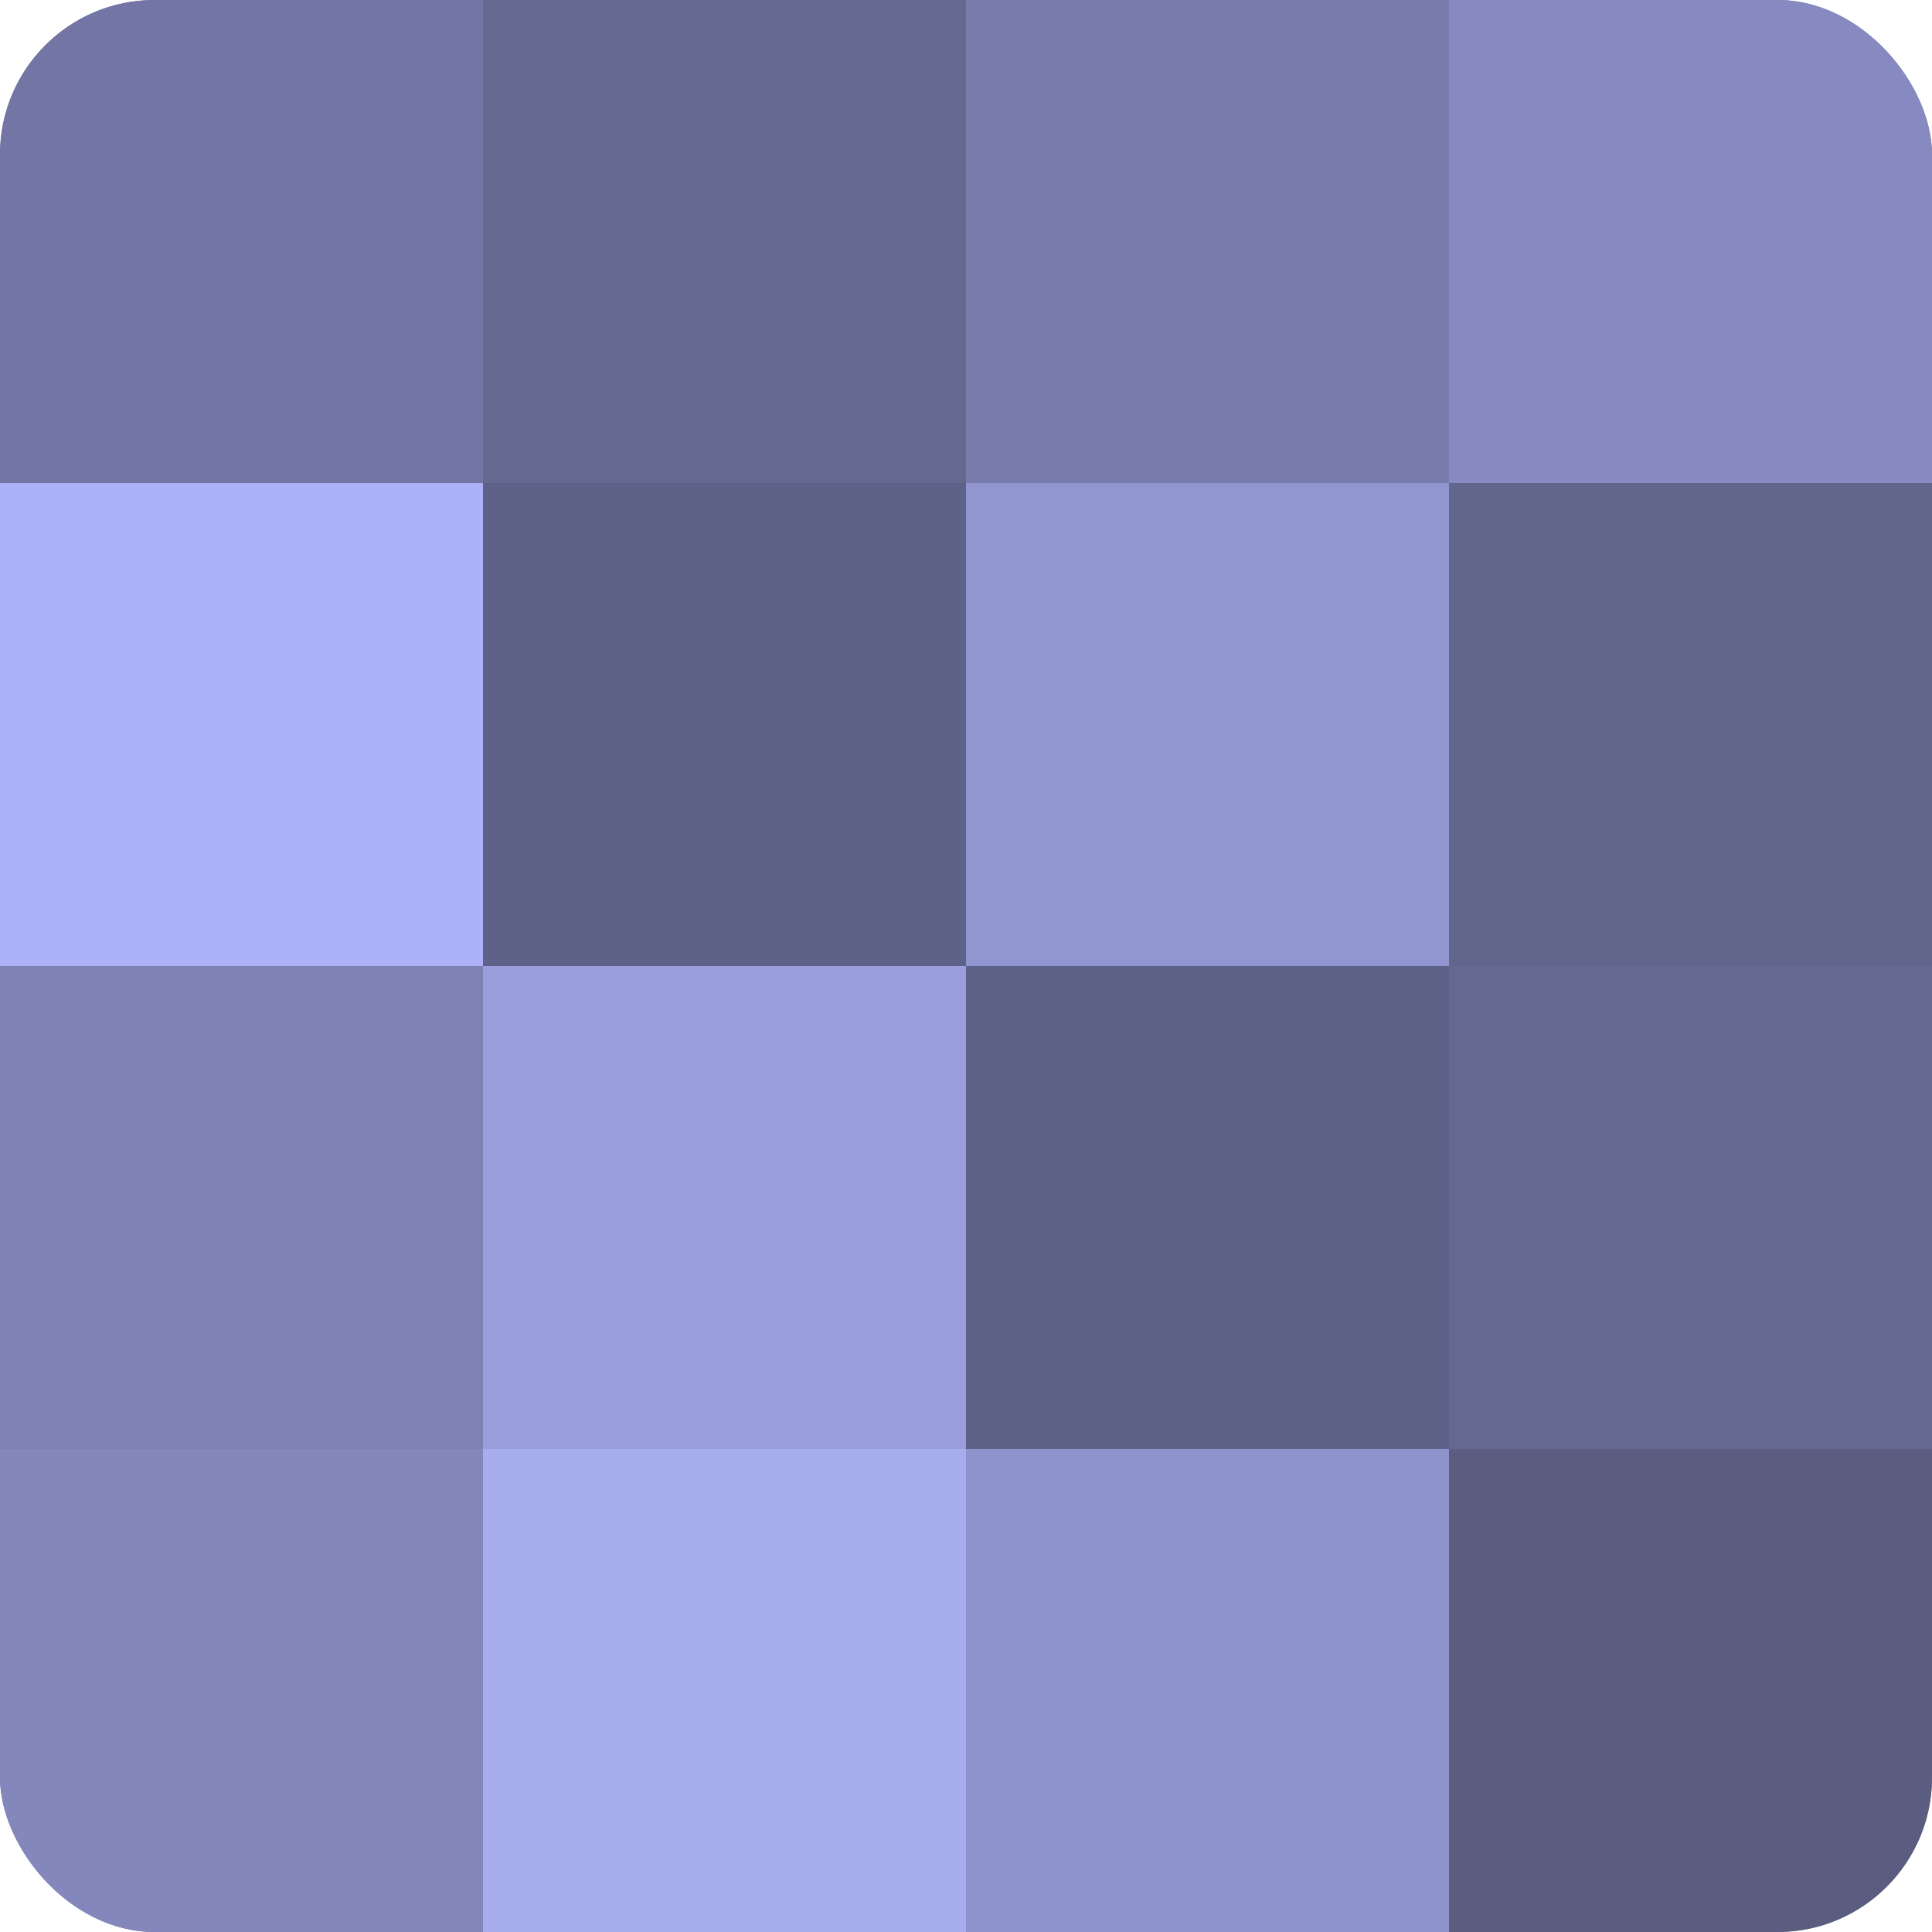 <?xml version="1.0" encoding="UTF-8"?>
<svg xmlns="http://www.w3.org/2000/svg" width="80" height="80" viewBox="0 0 100 100" preserveAspectRatio="xMidYMid meet"><defs><clipPath id="c" width="100" height="100"><rect width="100" height="100" rx="8" ry="8"/></clipPath></defs><g clip-path="url(#c)"><rect width="100" height="100" fill="#7073a0"/><rect width="25" height="25" fill="#7376a4"/><rect y="25" width="25" height="25" fill="#adb2f8"/><rect y="50" width="25" height="25" fill="#7e82b4"/><rect y="75" width="25" height="25" fill="#8487bc"/><rect x="25" width="25" height="25" fill="#656890"/><rect x="25" y="25" width="25" height="25" fill="#5f6288"/><rect x="25" y="50" width="25" height="25" fill="#9a9edc"/><rect x="25" y="75" width="25" height="25" fill="#a8adf0"/><rect x="50" width="25" height="25" fill="#787cac"/><rect x="50" y="25" width="25" height="25" fill="#9296d0"/><rect x="50" y="50" width="25" height="25" fill="#5f6288"/><rect x="50" y="75" width="25" height="25" fill="#8f93cc"/><rect x="75" width="25" height="25" fill="#868ac0"/><rect x="75" y="25" width="25" height="25" fill="#62658c"/><rect x="75" y="50" width="25" height="25" fill="#656890"/><rect x="75" y="75" width="25" height="25" fill="#5a5c80"/></g></svg>
